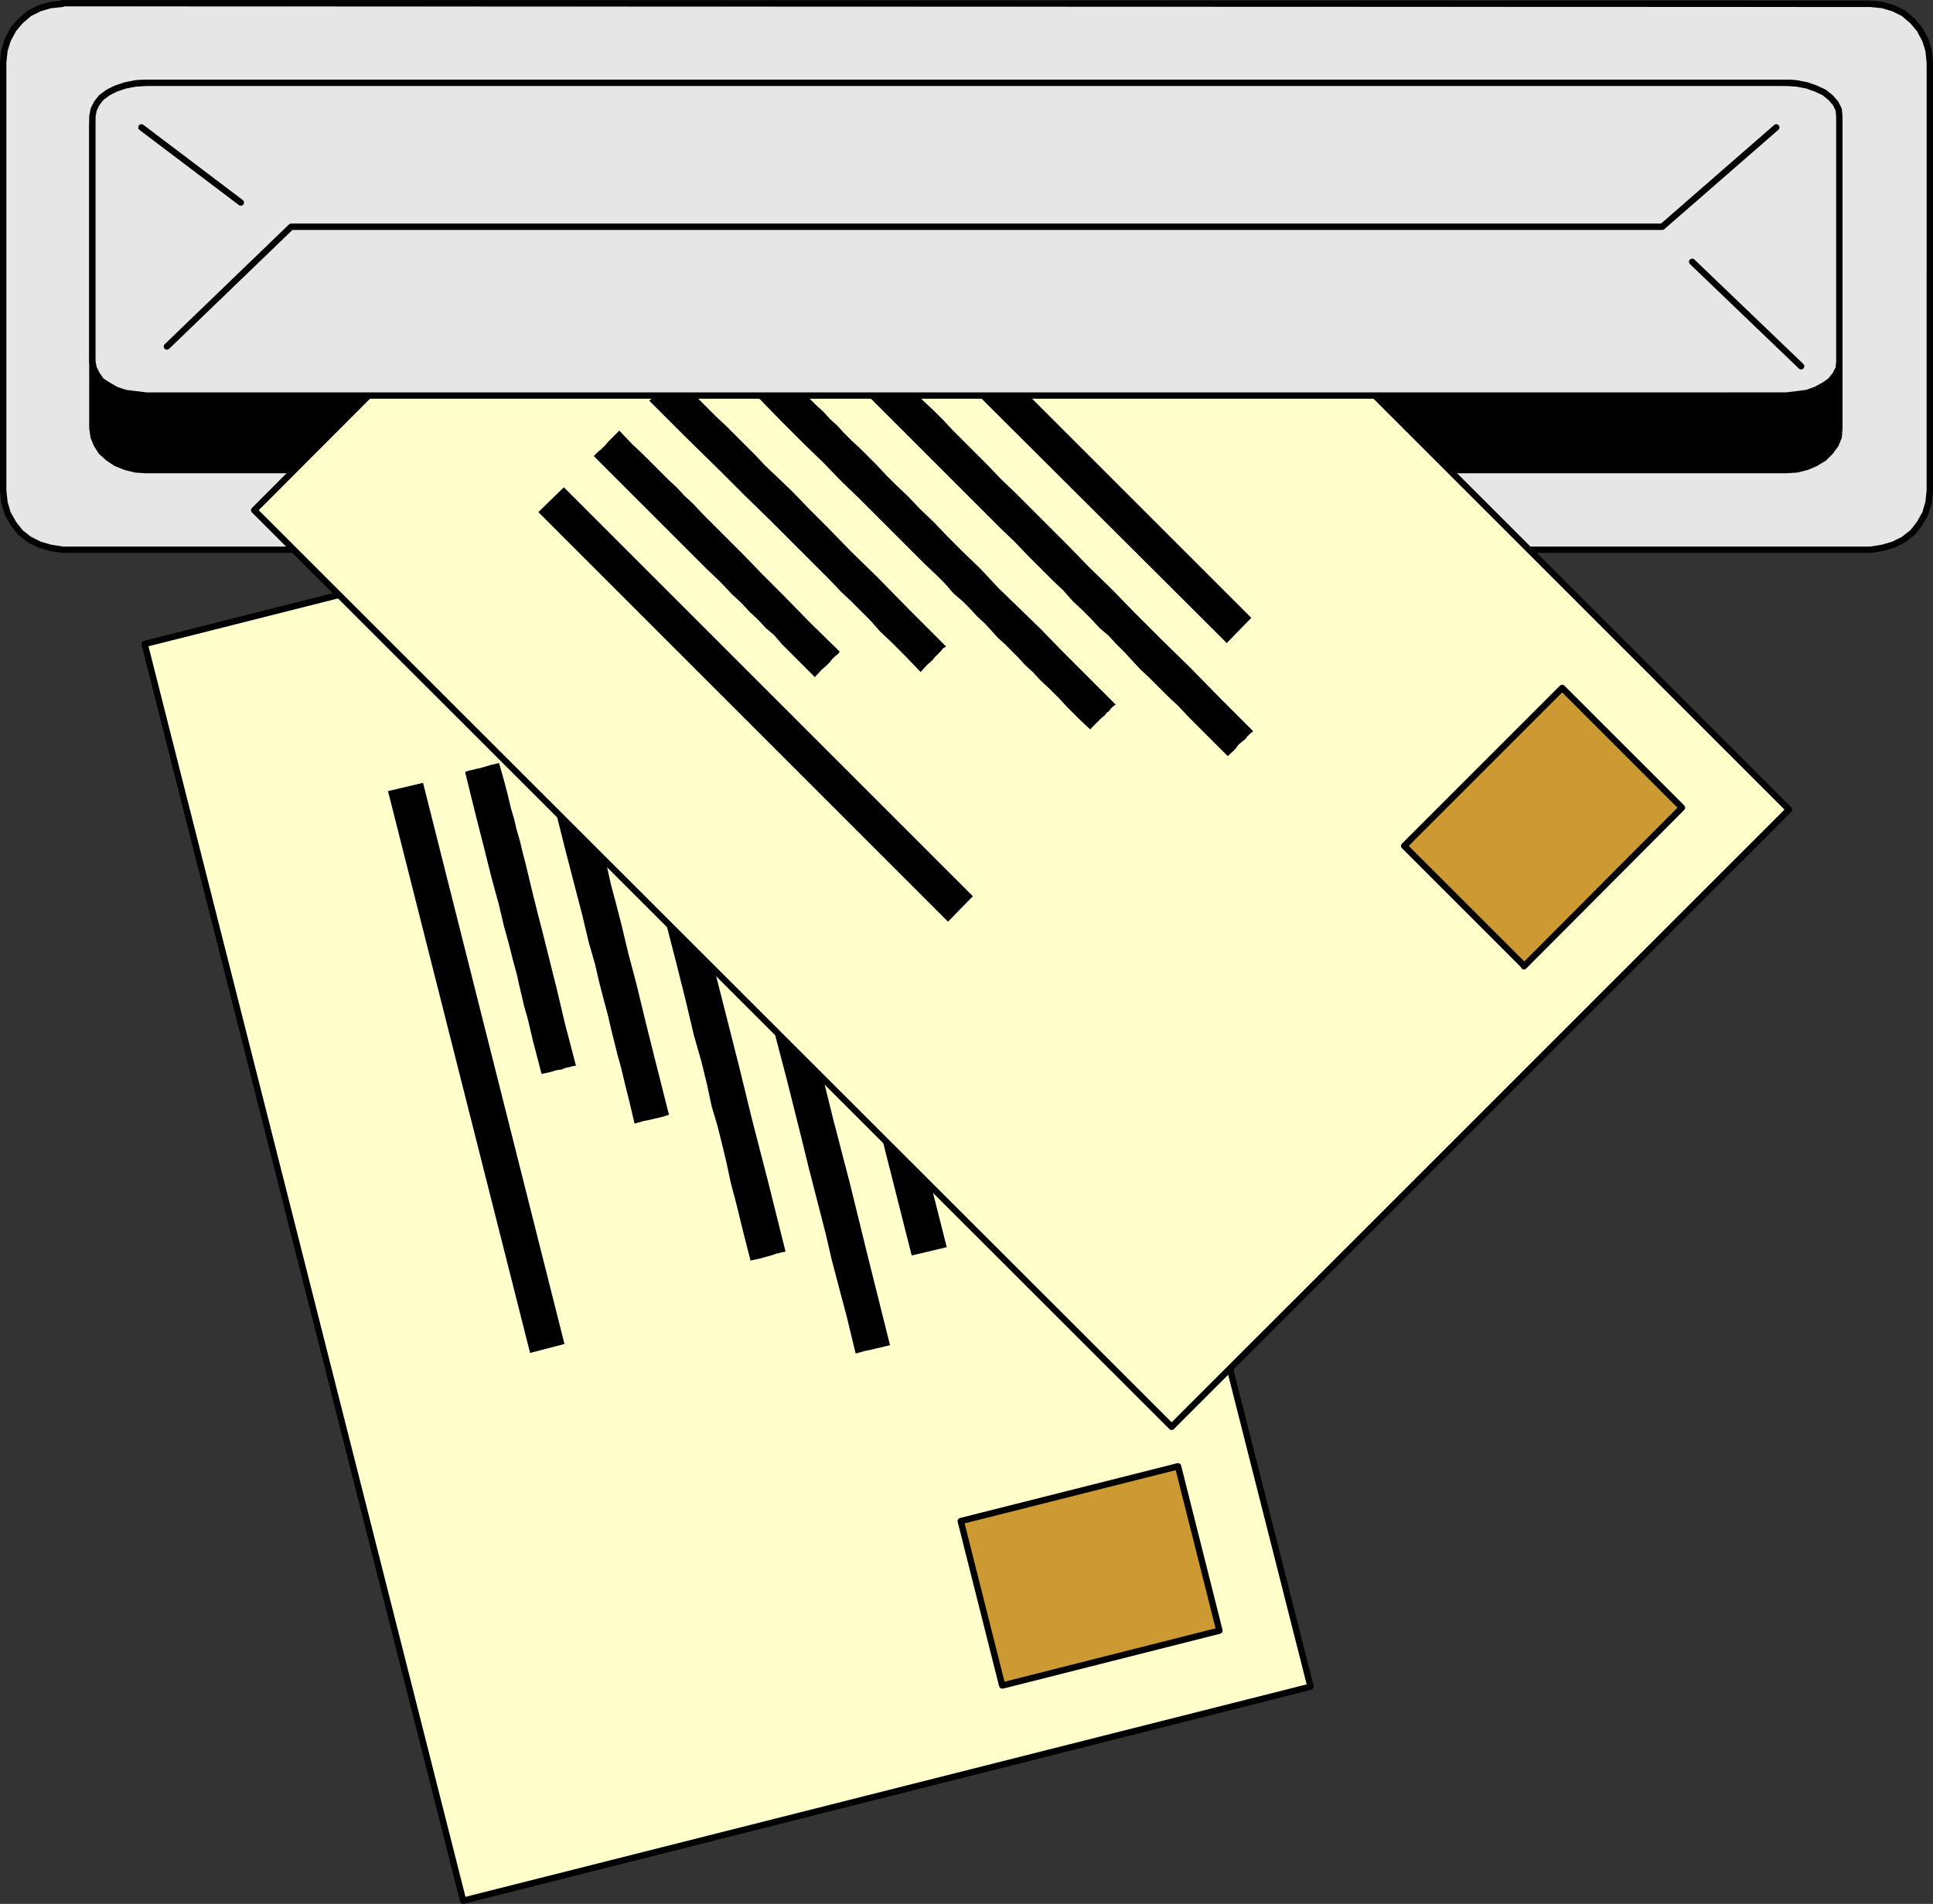 <?xml version="1.0" encoding="UTF-8" standalone="no"?>
<svg
   version="1.0"
   width="129.724mm"
   height="127.797mm"
   id="svg29"
   sodipodi:docname="Letters 01.wmf"
   xmlns:inkscape="http://www.inkscape.org/namespaces/inkscape"
   xmlns:sodipodi="http://sodipodi.sourceforge.net/DTD/sodipodi-0.dtd"
   xmlns="http://www.w3.org/2000/svg"
   xmlns:svg="http://www.w3.org/2000/svg">
  <rect width="100%" height="100%" fill="#333333" stroke="none"/>
  <sodipodi:namedview
     id="namedview29"
     pagecolor="#ffffff"
     bordercolor="#000000"
     borderopacity="0.25"
     inkscape:showpageshadow="2"
     inkscape:pageopacity="0.0"
     inkscape:pagecheckerboard="0"
     inkscape:deskcolor="#d1d1d1"
     inkscape:document-units="mm" />
  <defs
     id="defs1">
    <pattern
       id="WMFhbasepattern"
       patternUnits="userSpaceOnUse"
       width="6"
       height="6"
       x="0"
       y="0" />
  </defs>
  <path
     style="fill:#ffffcc;fill-opacity:1;fill-rule:evenodd;stroke:none"
     d="M 36.683,163.374 132.673,139.135 282.315,230.276 332.411,427.909 117.483,482.205 36.683,163.374 Z"
     id="path1" />
  <path
     style="fill:none;stroke:#000000;stroke-width:1.616px;stroke-linecap:round;stroke-linejoin:round;stroke-miterlimit:4;stroke-dasharray:none;stroke-opacity:1"
     d="m 36.683,163.374 95.99,-24.24 149.641,91.141 50.096,197.633 -214.928,54.297 -80.8,-318.831 v 0"
     id="path2" />
  <path
     style="fill:#cc9933;fill-opacity:1;fill-rule:evenodd;stroke:none"
     d="m 254.197,427.585 -10.504,-41.692 55.106,-13.897 10.504,41.692 -54.944,13.897 v 0 z"
     id="path3" />
  <path
     style="fill:none;stroke:#000000;stroke-width:1.616px;stroke-linecap:round;stroke-linejoin:round;stroke-miterlimit:4;stroke-dasharray:none;stroke-opacity:1"
     d="m 254.197,427.585 -10.504,-41.692 55.106,-13.897 10.504,41.692 -54.944,13.897 v 0"
     id="path4" />
  <path
     style="fill:#000000;fill-opacity:1;fill-rule:evenodd;stroke:none"
     d="m 231.249,318.507 -36.037,-142.367 8.888,-2.262 36.037,142.528 -8.888,2.101 z"
     id="path5" />
  <path
     style="fill:#000000;fill-opacity:1;fill-rule:evenodd;stroke:none"
     d="m 184.709,179.049 2.424,9.211 2.101,8.08 1.778,6.949 1.616,6.141 1.454,5.817 1.454,5.656 1.454,5.979 1.616,6.302 1.778,7.11 2.101,8.403 2.586,10.019 2.909,11.635 3.394,13.736 4.202,16.16 4.686,19.068 5.494,21.977 -0.808,0.162 -0.646,0.162 -0.646,0.162 -0.646,0.162 -0.808,0.162 -1.293,0.323 -1.616,0.323 -2.262,0.646 -2.262,-9.373 -2.101,-7.918 -1.778,-6.787 -1.454,-6.302 -1.454,-5.656 -1.454,-5.656 -1.454,-5.656 -1.616,-6.625 -1.778,-7.11 -2.101,-8.403 -2.586,-9.857 -2.909,-11.635 -3.394,-13.897 -4.202,-16.16 -4.848,-19.068 -5.656,-21.977 0.97,-0.162 0.808,-0.162 0.485,-0.162 0.808,-0.162 0.808,-0.323 1.131,-0.323 1.616,-0.485 2.101,-0.485 z"
     id="path6" />
  <path
     style="fill:#000000;fill-opacity:1;fill-rule:evenodd;stroke:none"
     d="m 165.317,183.736 1.939,7.757 1.778,6.787 1.454,5.494 1.293,5.171 1.293,4.686 1.131,4.686 1.293,4.848 1.293,5.333 1.454,5.979 1.778,6.949 2.101,8.08 2.424,9.534 2.909,11.473 3.232,13.251 4.04,15.675 4.525,18.099 -0.97,0.162 -0.485,0.162 -0.808,0.162 -0.485,0.162 -0.97,0.323 -1.131,0.323 -1.778,0.485 -2.262,0.485 -1.939,-7.595 -1.616,-6.625 -1.454,-5.494 -1.131,-5.333 -1.131,-4.686 -1.131,-4.525 -1.454,-4.848 -1.131,-5.333 -1.454,-5.979 -1.939,-6.787 -1.939,-8.241 -2.424,-9.696 -2.909,-11.312 -3.555,-13.413 -3.878,-15.836 -4.686,-18.099 0.97,-0.162 0.808,-0.162 h 0.485 l 0.808,-0.162 0.808,-0.323 1.131,-0.323 1.616,-0.485 2.101,-0.485 v 0 z"
     id="path7" />
  <path
     style="fill:#000000;fill-opacity:1;fill-rule:evenodd;stroke:none"
     d="m 145.925,188.745 1.293,5.494 1.293,4.525 0.97,4.04 1.131,3.717 0.646,3.232 0.808,3.232 0.97,3.394 0.97,3.717 0.97,4.363 1.293,4.848 1.454,5.656 1.616,6.787 2.101,7.918 2.262,9.373 2.747,10.989 3.232,12.766 -0.97,0.323 -0.485,0.162 -0.646,0.162 -0.646,0.162 -0.808,0.162 -1.293,0.323 -1.616,0.323 -2.262,0.646 -1.293,-5.494 -1.131,-4.525 -0.97,-4.04 -0.97,-3.555 -0.808,-3.232 -0.808,-3.232 -0.808,-3.555 -0.97,-3.555 -1.131,-4.363 -1.131,-4.848 -1.616,-5.656 -1.616,-6.787 -2.101,-8.08 -2.424,-9.373 -2.747,-10.989 -3.394,-12.766 1.131,-0.323 0.646,-0.162 h 0.646 l 0.646,-0.162 0.808,-0.323 1.293,-0.323 1.616,-0.323 2.101,-0.646 z"
     id="path8" />
  <path
     style="fill:#000000;fill-opacity:1;fill-rule:evenodd;stroke:none"
     d="m 126.533,193.431 1.293,4.525 0.97,3.717 0.808,3.394 0.808,2.747 0.646,2.747 0.808,2.747 0.646,2.747 0.808,3.07 0.808,3.394 0.97,4.04 1.131,4.525 1.454,5.656 1.616,6.464 1.939,7.757 2.101,8.888 2.747,10.504 -0.97,0.162 -0.485,0.162 -0.808,0.162 -0.646,0.162 -0.646,0.323 -1.293,0.162 -1.616,0.485 -2.262,0.485 -1.131,-4.363 -0.97,-3.717 -0.808,-3.394 -0.646,-2.747 -0.808,-2.747 -0.646,-2.747 -0.646,-2.747 -0.646,-2.909 -0.97,-3.555 -0.97,-3.878 -1.293,-4.686 -1.293,-5.494 -1.778,-6.464 -1.939,-7.757 -2.262,-8.888 -2.586,-10.504 0.808,-0.323 0.808,-0.162 0.646,-0.162 0.646,-0.162 0.808,-0.162 1.131,-0.323 1.616,-0.485 2.101,-0.485 v 0 z"
     id="path9" />
  <path
     style="fill:#000000;fill-opacity:1;fill-rule:evenodd;stroke:none"
     d="m 134.451,343.232 -36.037,-142.528 8.888,-2.101 35.875,142.367 -8.726,2.262 z"
     id="path10" />
  <path
     style="fill:#e6e6e6;fill-opacity:1;fill-rule:evenodd;stroke:none"
     d="m 15.837,0.808 458.62,0.162 3.07,0.323 2.747,0.808 2.586,1.293 2.262,1.939 1.778,2.101 1.454,2.747 0.808,2.586 0.323,3.07 V 124.43 l -0.323,3.07 -0.808,2.747 -1.454,2.586 -1.778,2.262 -2.262,1.778 -2.586,1.293 -2.747,0.808 -3.07,0.485 H 15.837 l -3.07,-0.485 -2.747,-0.808 -2.586,-1.293 -2.262,-1.778 -1.778,-2.262 -1.454,-2.586 -0.808,-2.747 -0.323,-3.07 V 15.837 L 1.131,12.766 1.939,10.181 3.394,7.433 5.171,5.333 7.434,3.394 10.019,2.101 12.766,1.293 15.837,0.97 v 0 z"
     id="path11" />
  <path
     style="fill:none;stroke:#000000;stroke-width:1.616px;stroke-linecap:round;stroke-linejoin:round;stroke-miterlimit:4;stroke-dasharray:none;stroke-opacity:1"
     d="m 15.837,0.808 458.62,0.162 3.07,0.323 2.747,0.808 2.586,1.293 2.262,1.939 1.778,2.101 1.454,2.747 0.808,2.586 0.323,3.07 V 124.43 l -0.323,3.07 -0.808,2.747 -1.454,2.586 -1.778,2.262 -2.262,1.778 -2.586,1.293 -2.747,0.808 -3.07,0.485 H 15.837 l -3.07,-0.485 -2.747,-0.808 -2.586,-1.293 -2.262,-1.778 -1.778,-2.262 -1.454,-2.586 -0.808,-2.747 -0.323,-3.07 V 15.837 L 1.131,12.766 1.939,10.181 3.394,7.433 5.171,5.333 7.434,3.394 10.019,2.101 12.766,1.293 15.837,0.97 v 0"
     id="path12" />
  <path
     style="fill:#000000;fill-opacity:1;fill-rule:evenodd;stroke:none"
     d="M 37.168,21.008 H 452.964 l 2.747,0.162 2.586,0.646 2.262,0.97 2.101,1.293 1.616,1.616 1.293,1.778 0.808,2.101 0.162,2.101 v 76.92 l -0.162,2.262 -0.808,1.939 -1.293,1.778 -1.616,1.616 -2.101,1.293 -2.262,0.97 -2.586,0.646 -2.747,0.162 H 37.168 l -2.747,-0.162 -2.586,-0.646 -2.424,-0.97 -1.939,-1.293 -1.778,-1.616 -1.131,-1.778 -0.808,-1.939 -0.323,-2.262 V 31.673 l 0.323,-2.101 0.808,-2.101 1.131,-1.778 1.778,-1.616 1.939,-1.293 2.424,-0.97 2.586,-0.646 z"
     id="path13" />
  <path
     style="fill:none;stroke:#000000;stroke-width:1.616px;stroke-linecap:round;stroke-linejoin:round;stroke-miterlimit:4;stroke-dasharray:none;stroke-opacity:1"
     d="M 37.168,21.008 H 452.964 l 2.747,0.162 2.586,0.646 2.262,0.97 2.101,1.293 1.616,1.616 1.293,1.778 0.808,2.101 0.162,2.101 v 76.92 l -0.162,2.262 -0.808,1.939 -1.293,1.778 -1.616,1.616 -2.101,1.293 -2.262,0.97 -2.586,0.646 -2.747,0.162 H 37.168 l -2.747,-0.162 -2.586,-0.646 -2.424,-0.97 -1.939,-1.293 -1.778,-1.616 -1.131,-1.778 -0.808,-1.939 -0.323,-2.262 V 31.673 l 0.323,-2.101 0.808,-2.101 1.131,-1.778 1.778,-1.616 1.939,-1.293 2.424,-0.97 2.586,-0.646 2.747,-0.162 v 0"
     id="path14" />
  <path
     style="fill:#ffffcc;fill-opacity:1;fill-rule:evenodd;stroke:none"
     d="M 64.478,129.439 134.289,59.468 309.625,61.245 453.772,205.39 297.182,361.977 64.478,129.439 Z"
     id="path15" />
  <path
     style="fill:none;stroke:#000000;stroke-width:1.616px;stroke-linecap:round;stroke-linejoin:round;stroke-miterlimit:4;stroke-dasharray:none;stroke-opacity:1"
     d="M 64.478,129.439 134.289,59.468 309.625,61.245 453.772,205.39 297.182,361.977 64.478,129.439 v 0"
     id="path16" />
  <path
     style="fill:#cc9933;fill-opacity:1;fill-rule:evenodd;stroke:none"
     d="m 386.547,244.981 -30.381,-30.38 40.077,-40.076 30.381,30.38 -40.077,40.238 v 0 z"
     id="path17" />
  <path
     style="fill:none;stroke:#000000;stroke-width:1.616px;stroke-linecap:round;stroke-linejoin:round;stroke-miterlimit:4;stroke-dasharray:none;stroke-opacity:1"
     d="m 386.547,244.981 -30.381,-30.38 40.077,-40.076 30.381,30.38 -40.077,40.238 v 0"
     id="path18" />
  <path
     style="fill:#000000;fill-opacity:1;fill-rule:evenodd;stroke:none"
     d="M 311.08,163.051 207.171,59.468 l 6.464,-6.464 103.747,103.745 -6.302,6.464 v 0 z"
     id="path19" />
  <path
     style="fill:#000000;fill-opacity:1;fill-rule:evenodd;stroke:none"
     d="m 199.576,67.224 3.555,3.555 3.232,3.232 3.07,3.07 2.747,2.747 2.586,2.586 2.424,2.424 2.424,2.262 2.262,2.262 2.101,1.939 1.939,2.262 2.101,1.939 2.101,2.101 2.262,2.262 2.101,2.101 2.262,2.101 2.424,2.424 2.424,2.586 2.747,2.747 3.07,3.07 3.07,3.07 3.394,3.555 3.878,3.717 4.04,4.04 4.363,4.363 4.848,4.848 5.171,5.333 5.656,5.494 6.141,6.302 6.626,6.625 7.272,7.11 7.595,7.757 8.403,8.403 -0.646,0.485 -0.646,0.646 -0.323,0.323 -0.323,0.485 -0.808,0.646 -0.97,0.808 -0.97,1.293 -1.778,1.616 -3.555,-3.555 -3.232,-3.232 -3.07,-3.07 -2.747,-2.909 -2.586,-2.424 -2.424,-2.424 -2.262,-2.262 -2.262,-2.101 -2.101,-2.262 -1.939,-2.101 -2.101,-2.101 -1.939,-2.101 -2.262,-1.939 -2.101,-2.262 -2.262,-2.262 -2.424,-2.262 -2.424,-2.747 -2.747,-2.586 -2.909,-2.909 -3.232,-3.232 -3.394,-3.555 -3.878,-3.717 -4.04,-4.04 -4.363,-4.363 -4.848,-4.848 -5.333,-5.333 -5.656,-5.656 -6.141,-6.141 -6.626,-6.625 -7.272,-7.11 -7.757,-7.757 -8.403,-8.403 0.808,-0.646 0.485,-0.646 0.646,-0.162 0.485,-0.646 0.646,-0.646 0.808,-0.808 1.131,-1.131 1.454,-1.616 z"
     id="path20" />
  <path
     style="fill:#000000;fill-opacity:1;fill-rule:evenodd;stroke:none"
     d="m 185.355,81.122 2.909,2.909 2.747,2.747 2.424,2.586 2.424,2.262 2.101,2.101 1.939,2.101 1.939,1.778 1.939,1.778 1.616,1.778 1.778,1.778 1.778,1.616 1.616,1.778 1.778,1.616 1.778,1.939 1.939,1.939 1.939,1.778 2.101,2.101 2.262,2.262 2.424,2.586 2.586,2.586 2.909,2.747 3.07,3.232 3.394,3.232 3.555,3.717 3.878,3.878 4.525,4.363 4.525,4.848 5.01,4.848 5.656,5.494 5.818,5.979 6.302,6.302 6.949,6.949 -0.808,0.646 -0.485,0.485 -0.323,0.485 -0.646,0.485 -0.485,0.646 -0.97,0.808 -1.131,1.131 -1.616,1.616 -2.909,-2.747 -2.747,-2.747 -2.424,-2.586 -2.262,-2.262 -2.262,-2.101 -1.939,-2.101 -1.939,-1.778 -1.778,-1.939 -1.616,-1.616 -1.778,-1.778 -1.778,-1.616 -1.616,-1.778 -1.616,-1.778 -1.939,-1.778 -1.778,-1.939 -1.939,-1.939 -2.262,-1.939 -2.101,-2.424 -2.424,-2.424 -2.747,-2.586 -2.747,-2.747 -3.07,-3.07 -3.394,-3.394 -3.717,-3.717 -4.04,-4.04 -4.363,-4.202 -4.525,-4.686 -5.171,-5.01 -5.494,-5.494 -5.818,-5.979 -6.464,-6.302 -6.949,-6.949 0.646,-0.646 0.646,-0.485 0.485,-0.485 0.485,-0.485 0.808,-0.646 0.808,-0.808 1.131,-1.293 z"
     id="path21" />
  <path
     style="fill:#000000;fill-opacity:1;fill-rule:evenodd;stroke:none"
     d="m 171.134,95.342 4.04,3.878 3.394,3.394 2.909,2.909 2.747,2.586 2.424,2.424 2.424,2.424 2.424,2.424 2.586,2.747 3.232,3.07 3.555,3.394 4.202,4.363 4.848,4.848 5.818,5.979 6.949,6.787 7.918,8.08 9.373,9.373 -0.808,0.485 -0.485,0.646 -0.323,0.323 -0.485,0.485 -0.646,0.646 -0.808,0.97 -1.293,1.131 -1.616,1.778 -3.878,-4.04 -3.394,-3.394 -3.07,-2.909 -2.424,-2.747 -2.424,-2.424 -2.424,-2.424 -2.586,-2.424 -2.586,-2.747 -3.07,-3.07 -3.555,-3.555 -4.202,-4.202 -4.848,-4.848 -5.979,-5.817 -6.787,-6.787 -8.242,-8.08 -9.373,-9.373 0.808,-0.646 0.485,-0.485 0.485,-0.485 0.485,-0.485 0.646,-0.485 0.808,-0.97 1.131,-1.293 1.778,-1.454 v 0 z"
     id="path22" />
  <path
     style="fill:#000000;fill-opacity:1;fill-rule:evenodd;stroke:none"
     d="m 157.075,109.24 3.232,3.394 2.747,2.586 2.424,2.424 2.101,2.101 1.939,1.939 2.101,1.939 1.939,2.101 2.262,2.101 2.424,2.586 2.909,2.909 3.394,3.394 4.04,4.04 4.686,4.848 5.656,5.656 6.464,6.625 7.595,7.433 -0.485,0.646 -0.646,0.485 -0.323,0.323 -0.485,0.485 -0.646,0.808 -0.808,0.808 -1.293,1.131 -1.616,1.778 -3.232,-3.232 -2.747,-2.747 -2.424,-2.424 -1.939,-2.262 -2.101,-1.778 -1.939,-2.101 -2.101,-1.939 -2.101,-2.262 -2.586,-2.424 -2.747,-2.909 -3.555,-3.394 -4.04,-4.04 -4.686,-4.686 -5.656,-5.656 -6.626,-6.625 -7.595,-7.595 0.646,-0.646 0.646,-0.646 0.485,-0.323 0.485,-0.485 0.646,-0.646 0.808,-0.97 1.131,-1.131 z"
     id="path23" />
  <path
     style="fill:#000000;fill-opacity:1;fill-rule:evenodd;stroke:none"
     d="m 240.461,233.831 -103.909,-103.907 6.464,-6.302 103.747,103.745 -6.302,6.464 z"
     id="path24" />
  <path
     style="fill:#e6e6e6;fill-opacity:1;fill-rule:evenodd;stroke:none"
     d="M 37.168,21.008 H 452.964 l 2.747,0.162 2.586,0.485 2.262,0.808 2.101,0.97 1.616,1.293 1.293,1.454 0.808,1.616 0.162,1.778 v 62.215 l -0.162,1.616 -0.808,1.616 -1.293,1.616 -1.616,1.131 -2.101,1.131 -2.262,0.808 -2.586,0.323 -2.747,0.323 H 37.168 l -2.747,-0.323 -2.586,-0.323 -2.424,-0.808 -1.939,-1.131 -1.778,-1.131 -1.131,-1.616 -0.808,-1.616 -0.323,-1.616 v -62.215 l 0.323,-1.778 0.808,-1.616 1.131,-1.454 1.778,-1.293 1.939,-0.97 2.424,-0.808 2.586,-0.485 z"
     id="path25" />
  <path
     style="fill:none;stroke:#000000;stroke-width:1.616px;stroke-linecap:round;stroke-linejoin:round;stroke-miterlimit:4;stroke-dasharray:none;stroke-opacity:1"
     d="M 37.168,21.008 H 452.964 l 2.747,0.162 2.586,0.485 2.262,0.808 2.101,0.97 1.616,1.293 1.293,1.454 0.808,1.616 0.162,1.778 v 62.215 l -0.162,1.616 -0.808,1.616 -1.293,1.616 -1.616,1.131 -2.101,1.131 -2.262,0.808 -2.586,0.323 -2.747,0.323 H 37.168 l -2.747,-0.323 -2.586,-0.323 -2.424,-0.808 -1.939,-1.131 -1.778,-1.131 -1.131,-1.616 -0.808,-1.616 -0.323,-1.616 v -62.215 l 0.323,-1.778 0.808,-1.616 1.131,-1.454 1.778,-1.293 1.939,-0.97 2.424,-0.808 2.586,-0.485 2.747,-0.162 v 0"
     id="path26" />
  <path
     style="fill:none;stroke:#000000;stroke-width:1.616px;stroke-linecap:round;stroke-linejoin:round;stroke-miterlimit:4;stroke-dasharray:none;stroke-opacity:1"
     d="M 42.339,87.909 73.851,57.529 H 421.614 l 28.926,-25.209"
     id="path27" />
  <path
     style="fill:none;stroke:#000000;stroke-width:1.616px;stroke-linecap:round;stroke-linejoin:round;stroke-miterlimit:4;stroke-dasharray:none;stroke-opacity:1"
     d="M 61.085,51.388 35.875,32.319"
     id="path28" />
  <path
     style="fill:none;stroke:#000000;stroke-width:1.616px;stroke-linecap:round;stroke-linejoin:round;stroke-miterlimit:4;stroke-dasharray:none;stroke-opacity:1"
     d="m 429.209,66.416 27.634,26.502"
     id="path29" />
</svg>

